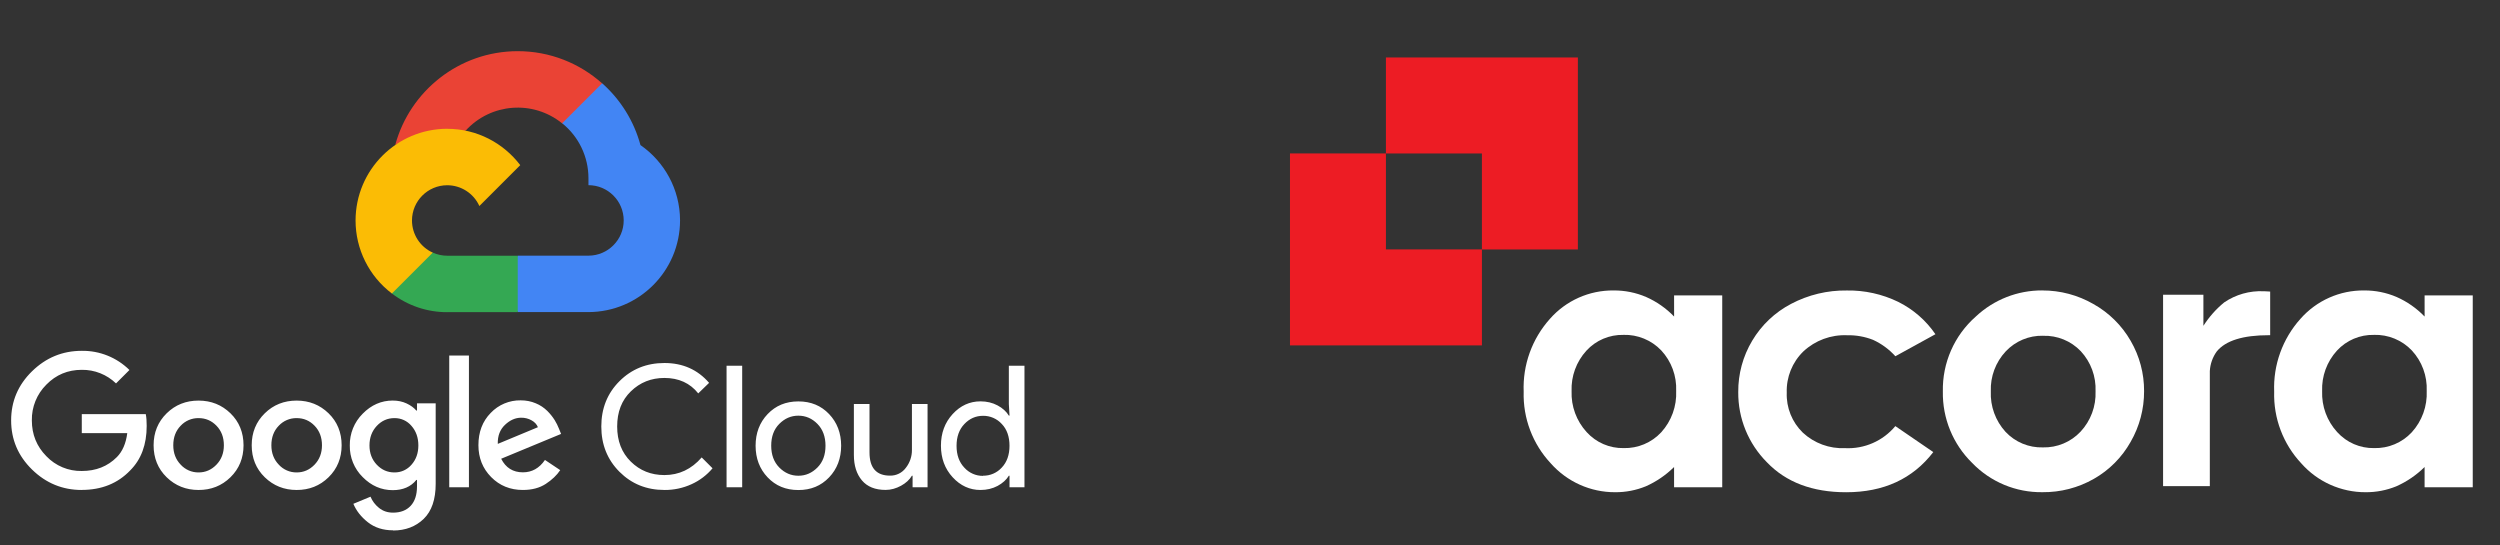 <?xml version="1.0" encoding="UTF-8"?> <svg xmlns="http://www.w3.org/2000/svg" id="Layer_1" version="1.1" viewBox="0 0 275.201 60"><rect x="0" y="0" width="275.201" height="60" fill="#333333" stroke="none"/><defs><style> .st0 { fill: #4285f4; } .st1 { fill: #fbbc05; } .st2 { fill: #ed1c24; } .st3 { fill: #34a853; } .st4 { fill: #fff; } .st5 { fill: #ea4335; } </style></defs><path class="st5" d="M61.87,13.572l1.144.02,3.108-3.108.15-1.317c-2.47-2.197-5.72-3.534-9.277-3.534-6.44,0-11.876,4.382-13.486,10.318.34-.237,1.065-.06,1.065-.06l6.212-1.022s.32-.53.48-.497c2.768-3.028,7.414-3.378,10.605-.8h-.001Z"></path><path class="st0" d="M70.5,15.962c-.714-2.627-2.179-4.989-4.216-6.796l-4.402,4.402c1.83,1.471,2.894,3.691,2.895,6.039v.777c2.142,0,3.88,1.743,3.88,3.88s-1.743,3.88-3.88,3.88h-7.762l-.777.78v4.658l.777.773h7.762c5.565-.015,10.072-4.525,10.083-10.09-.004-3.436-1.736-6.48-4.37-8.303h.01Z"></path><path class="st3" d="M49.234,34.362h7.76v-6.212h-7.76c-.551 0-1.096-.118-1.597-.347l-1.12.343-3.108,3.108-.272,1.05c1.749,1.343,3.893,2.067,6.098,2.06l-.001-.002Z"></path><path class="st1" d="M49.234,14.175c-5.571.009-10.085,4.523-10.094,10.094-0,3.159,1.481,6.135,4,8.04l4.5-4.5c-1.392-.626-2.288-2.011-2.288-3.538,0-2.142,1.743-3.88,3.88-3.88,1.526.003,2.91.897,3.538,2.288l4.5-4.5c-1.846-2.43-4.76-4-8.04-4l.004-.004Z"></path><path class="st4" d="M9,53.937c-2.12,0-3.94-.75-5.474-2.25s-2.3-3.304-2.3-5.408.765-3.908,2.3-5.408c1.535-1.5,3.357-2.251,5.474-2.251,1.962-.029,3.853.732,5.249,2.11l-1.477,1.477c-1.011-.977-2.367-1.515-3.773-1.495-1.53,0-2.83.54-3.896,1.627-1.048,1.041-1.625,2.464-1.597,3.941,0,1.546.53,2.857,1.597,3.94,1.014,1.064,2.427,1.654,3.896,1.627,1.558,0,2.845-.5,3.87-1.534.6-.6 1-1.5,1.14-2.635h-5.006v-2.092h7.044c.075.372.1.8.1,1.3,0,2.056-.603,3.686-1.813,4.895-1.372,1.435-3.15,2.15-5.345,2.15l.011.006ZM25.37,52.537c-.96.94-2.13,1.4-3.512,1.4s-2.554-.47-3.512-1.4-1.438-2.113-1.438-3.52.48-2.58,1.438-3.52,2.13-1.4,3.512-1.4,2.554.47,3.512,1.4,1.438,2.116,1.438,3.52-.48,2.58-1.438,3.52ZM19.896,51.157c.505.548,1.218.857,1.963.849.76,0,1.414-.282,1.963-.85s.822-1.28.822-2.14c0-.87-.27-1.588-.813-2.15s-1.198-.84-1.972-.84c-.747-.011-1.463.294-1.972.84-.543.56-.813,1.276-.813,2.15,0,.858.273,1.573.822,2.14v.001ZM36.169,52.537c-.96.94-2.13,1.4-3.512,1.4s-2.554-.47-3.512-1.4-1.438-2.113-1.438-3.52.48-2.58,1.438-3.52,2.13-1.4,3.512-1.4,2.554.47,3.512,1.4,1.438,2.116,1.438,3.52-.48,2.58-1.438,3.52ZM30.695,51.157c.505.548,1.218.857,1.963.849.76,0,1.414-.282,1.963-.85s.822-1.28.822-2.14c0-.87-.27-1.588-.813-2.15s-1.198-.84-1.972-.84c-.747-.011-1.463.294-1.972.84-.543.56-.813,1.276-.813,2.15,0,.858.273,1.573.822,2.14v.001ZM43.268,58.377c-1.095,0-2.017-.294-2.764-.88s-1.282-1.264-1.606-2.038l1.888-.783c.198.474.5.885.933,1.234s.94.522,1.552.522c.822,0,1.468-.25,1.933-.747s.7-1.216.7-2.15v-.7h-.075c-.6.747-1.477,1.122-2.596,1.122-1.258,0-2.36-.48-3.307-1.438-.93-.915-1.443-2.172-1.42-3.476-.023-1.312.489-2.577,1.42-3.503.945-.963,2.05-1.447,3.307-1.447.56,0,1.068.105,1.522.318s.813.474,1.074.783h.075v-.794h2.056v8.857c0,1.72-.438,3.004-1.318,3.86-.88.85-2.002,1.28-3.373,1.28l-.001-.02ZM43.418,52.005c.722.013,1.411-.299,1.879-.849.504-.567.756-1.273.756-2.122,0-.858-.252-1.576-.756-2.15-.465-.555-1.155-.87-1.879-.858-.76,0-1.408.288-1.942.858s-.804,1.288-.804,2.15c0,.846.267,1.555.804,2.122s1.183.85,1.942.85v-.001ZM51.62,39.14v14.5h-2.167v-14.5h2.167ZM57.56,53.936c-1.396,0-2.56-.474-3.494-1.42s-1.402-2.116-1.402-3.512c0-1.444.45-2.63,1.354-3.55.857-.902,2.053-1.404,3.298-1.384.597,0,1.153.108,1.663.327.474.194.906.48,1.27.84.304.302.573.637.804.999.191.309.353.634.486.972l.225.56-6.594,2.732c.5.996,1.3,1.495,2.392,1.495.996,0,1.807-.453,2.428-1.363l1.68,1.122c-.375.56-.903,1.065-1.588,1.513s-1.528.67-2.524.67l.002-.001ZM54.814,48.856l4.4-1.83c-.126-.312-.354-.564-.7-.756-.348-.195-.741-.294-1.14-.288-.636,0-1.23.26-1.783.783s-.82,1.222-.795,2.092l.018-.001ZM73.144,53.936c-1.97,0-3.62-.666-4.952-2s-2-2.995-2-4.988.666-3.656,2-4.988,2.983-2,4.952-2c2.017,0,3.656.73,4.913,2.185l-1.195,1.16c-.9-1.134-2.15-1.7-3.72-1.7-1.46,0-2.686.492-3.7,1.477s-1.504,2.272-1.504,3.866.5,2.884,1.504,3.87,2.233,1.477,3.7,1.477c1.606,0,2.977-.648,4.1-1.942l1.195,1.195c-.626.747-1.412,1.344-2.3,1.747-.942.433-1.968.652-3.004.642l.011-.001ZM81.7,53.64h-1.72v-13.377h1.72v13.377ZM84.503,45.58c.885-.927,2-1.393,3.382-1.393s2.497.465,3.382,1.393,1.327,2.1,1.327,3.485-.44,2.557-1.327,3.485-2,1.393-3.382,1.393-2.497-.465-3.382-1.393-1.327-2.1-1.327-3.485.44-2.557,1.327-3.485ZM85.783,51.463c.6.603,1.294.906,2.1.906s1.5-.303,2.1-.906.888-1.405.888-2.4-.297-1.798-.888-2.4-1.294-.906-2.1-.906-1.5.303-2.1.906-.888,1.405-.888,2.4.297,1.798.888,2.4ZM102.103,53.64h-1.645v-1.27h-.075c-.26.435-.66.807-1.195,1.1s-1.1.46-1.7.46c-1.147,0-2.014-.348-2.605-1.047s-.888-1.633-.888-2.803v-5.606h1.72v5.324c0,1.708.753,2.56,2.26,2.56.685.014,1.333-.306,1.738-.858.445-.564.682-1.263.672-1.981v-5.045h1.72v9.157l-.002.009ZM107.931,53.937c-1.183,0-2.206-.468-3.064-1.402s-1.288-2.092-1.288-3.476.43-2.542,1.288-3.476,1.882-1.402,3.064-1.402c.696,0,1.324.15,1.88.447s.97.672,1.243,1.122h.075l-.075-1.27v-4.22h1.72v13.38h-1.645v-1.27h-.075c-.273.447-.687.822-1.243,1.122-.555.294-1.183.444-1.88.444l-0.0.001ZM108.211,52.367c.785.011,1.537-.316,2.065-.897.567-.597.85-1.402.85-2.4s-.282-1.813-.85-2.4c-.528-.581-1.28-.908-2.065-.897-.798,0-1.483.303-2.056.906s-.858,1.405-.858,2.4.285,1.798.858,2.4c.524.583,1.272.913,2.056.906v-.018Z"></path><g><path id="Path_1899" class="st4" d="M184.283,32.517h5.301v21.122h-5.301v-2.232c-.899.892-1.953,1.613-3.111,2.126-1.074.439-2.224.66-3.383.65-2.706.009-5.284-1.148-7.077-3.174-1.998-2.134-3.071-4.97-2.986-7.892-.116-2.946.92-5.822,2.889-8.018,1.773-2.016,4.337-3.158,7.021-3.127,1.226-.008,2.44.236,3.567.718,1.158.511,2.205,1.243,3.083,2.155l-.002-2.329ZM178.713,36.865c-1.548-.038-3.037.596-4.083,1.739-1.107,1.214-1.692,2.814-1.629,4.456-.061,1.66.534,3.277,1.655,4.503,1.038,1.149,2.523,1.793,4.072,1.764,1.565.041,3.073-.593,4.139-1.739,1.128-1.241,1.719-2.877,1.645-4.552.07-1.649-.522-3.257-1.645-4.466-1.082-1.132-2.594-1.753-4.16-1.708"></path><path id="Path_1900" class="st4" d="M213.055,36.789l-4.411,2.426c-.688-.763-1.524-1.377-2.459-1.805-.907-.355-1.876-.527-2.85-.506-1.777-.077-3.511.562-4.813,1.775-1.227,1.188-1.893,2.84-1.836,4.547-.059,1.651.584,3.249,1.769,4.399,1.257,1.168,2.93,1.783,4.644,1.707,2.126.109,4.179-.79,5.541-2.426l4.178,2.86c-2.264,2.946-5.461,4.42-9.59,4.42-3.714-0-6.623-1.1-8.727-3.3-2.043-2.05-3.179-4.833-3.154-7.727-.016-1.988.514-3.943,1.534-5.65,1.023-1.723,2.505-3.128,4.281-4.057,1.892-.999,4.004-1.506,6.143-1.475,1.956-.032,3.891.397,5.651,1.251,1.648.818,3.058,2.045,4.097,3.564"></path><path id="Path_1901" class="st4" d="M224.821,31.973c1.972-.006,3.911.509,5.621,1.493,1.71.956,3.129,2.358,4.105,4.057.976,1.68,1.485,3.591,1.475,5.534.008,1.962-.504,3.891-1.485,5.59-.954,1.699-2.353,3.105-4.047,4.067-1.72.98-3.67,1.486-5.65,1.466-2.922.045-5.731-1.126-7.756-3.232-2.105-2.065-3.268-4.906-3.214-7.855-.065-3.151,1.263-6.17,3.63-8.251,1.982-1.86,4.602-2.888,7.32-2.873M224.907,36.96c-1.553-.039-3.049.586-4.114,1.718-1.112,1.189-1.703,2.772-1.642,4.398-.072,1.645.512,3.251,1.623,4.466,1.063,1.131,2.56,1.753,4.112,1.708,1.563.039,3.068-.59,4.139-1.728,1.122-1.202,1.717-2.802,1.654-4.445.068-1.63-.516-3.219-1.625-4.416-1.079-1.13-2.589-1.747-4.151-1.696"></path><path id="Path_1902" class="st4" d="M266.9,32.517h5.301v21.122h-5.301v-2.232c-.899.893-1.955,1.613-3.113,2.126-1.073.439-2.223.66-3.382.65-2.706.009-5.285-1.147-7.077-3.174-1.998-2.133-3.072-4.97-2.986-7.892-.116-2.946.92-5.822,2.889-8.018,1.773-2.016,4.337-3.158,7.021-3.127,1.225-.008,2.439.236,3.566.718,1.158.511,2.206,1.243,3.084,2.155l-.001-2.329ZM261.329,36.865c-1.548-.038-3.037.596-4.083,1.739-1.105,1.215-1.688,2.815-1.625,4.456-.061,1.66.533,3.278,1.655,4.503,1.038,1.15,2.523,1.793,4.072,1.764,1.565.041,3.073-.592,4.139-1.739,1.128-1.24,1.72-2.877,1.645-4.552.071-1.649-.521-3.257-1.645-4.466-1.082-1.133-2.594-1.754-4.16-1.708"></path><path id="Path_1921" class="st4" d="M249.458,32.069c-.077-.007-.17-.008-.281-.008-1.543-.071-3.067.362-4.343,1.232-.892.732-1.662,1.601-2.283,2.574v-3.426h-4.439v21.076h5.146v-12.664c.041-.783.308-1.537.767-2.171.975-1.189,2.884-1.784,5.726-1.783h.15v-4.804c-.225-.01-.375-.018-.444-.024"></path><path id="Path_1922" class="st2" d="M152.563,6.328v10.566h10.566v10.564h10.564V6.328h-21.131Z"></path><path id="Path_1923" class="st2" d="M163.13,38.02v-10.566h-10.566v-10.564h-10.564v21.131l21.13 0Z"></path></g></svg> 